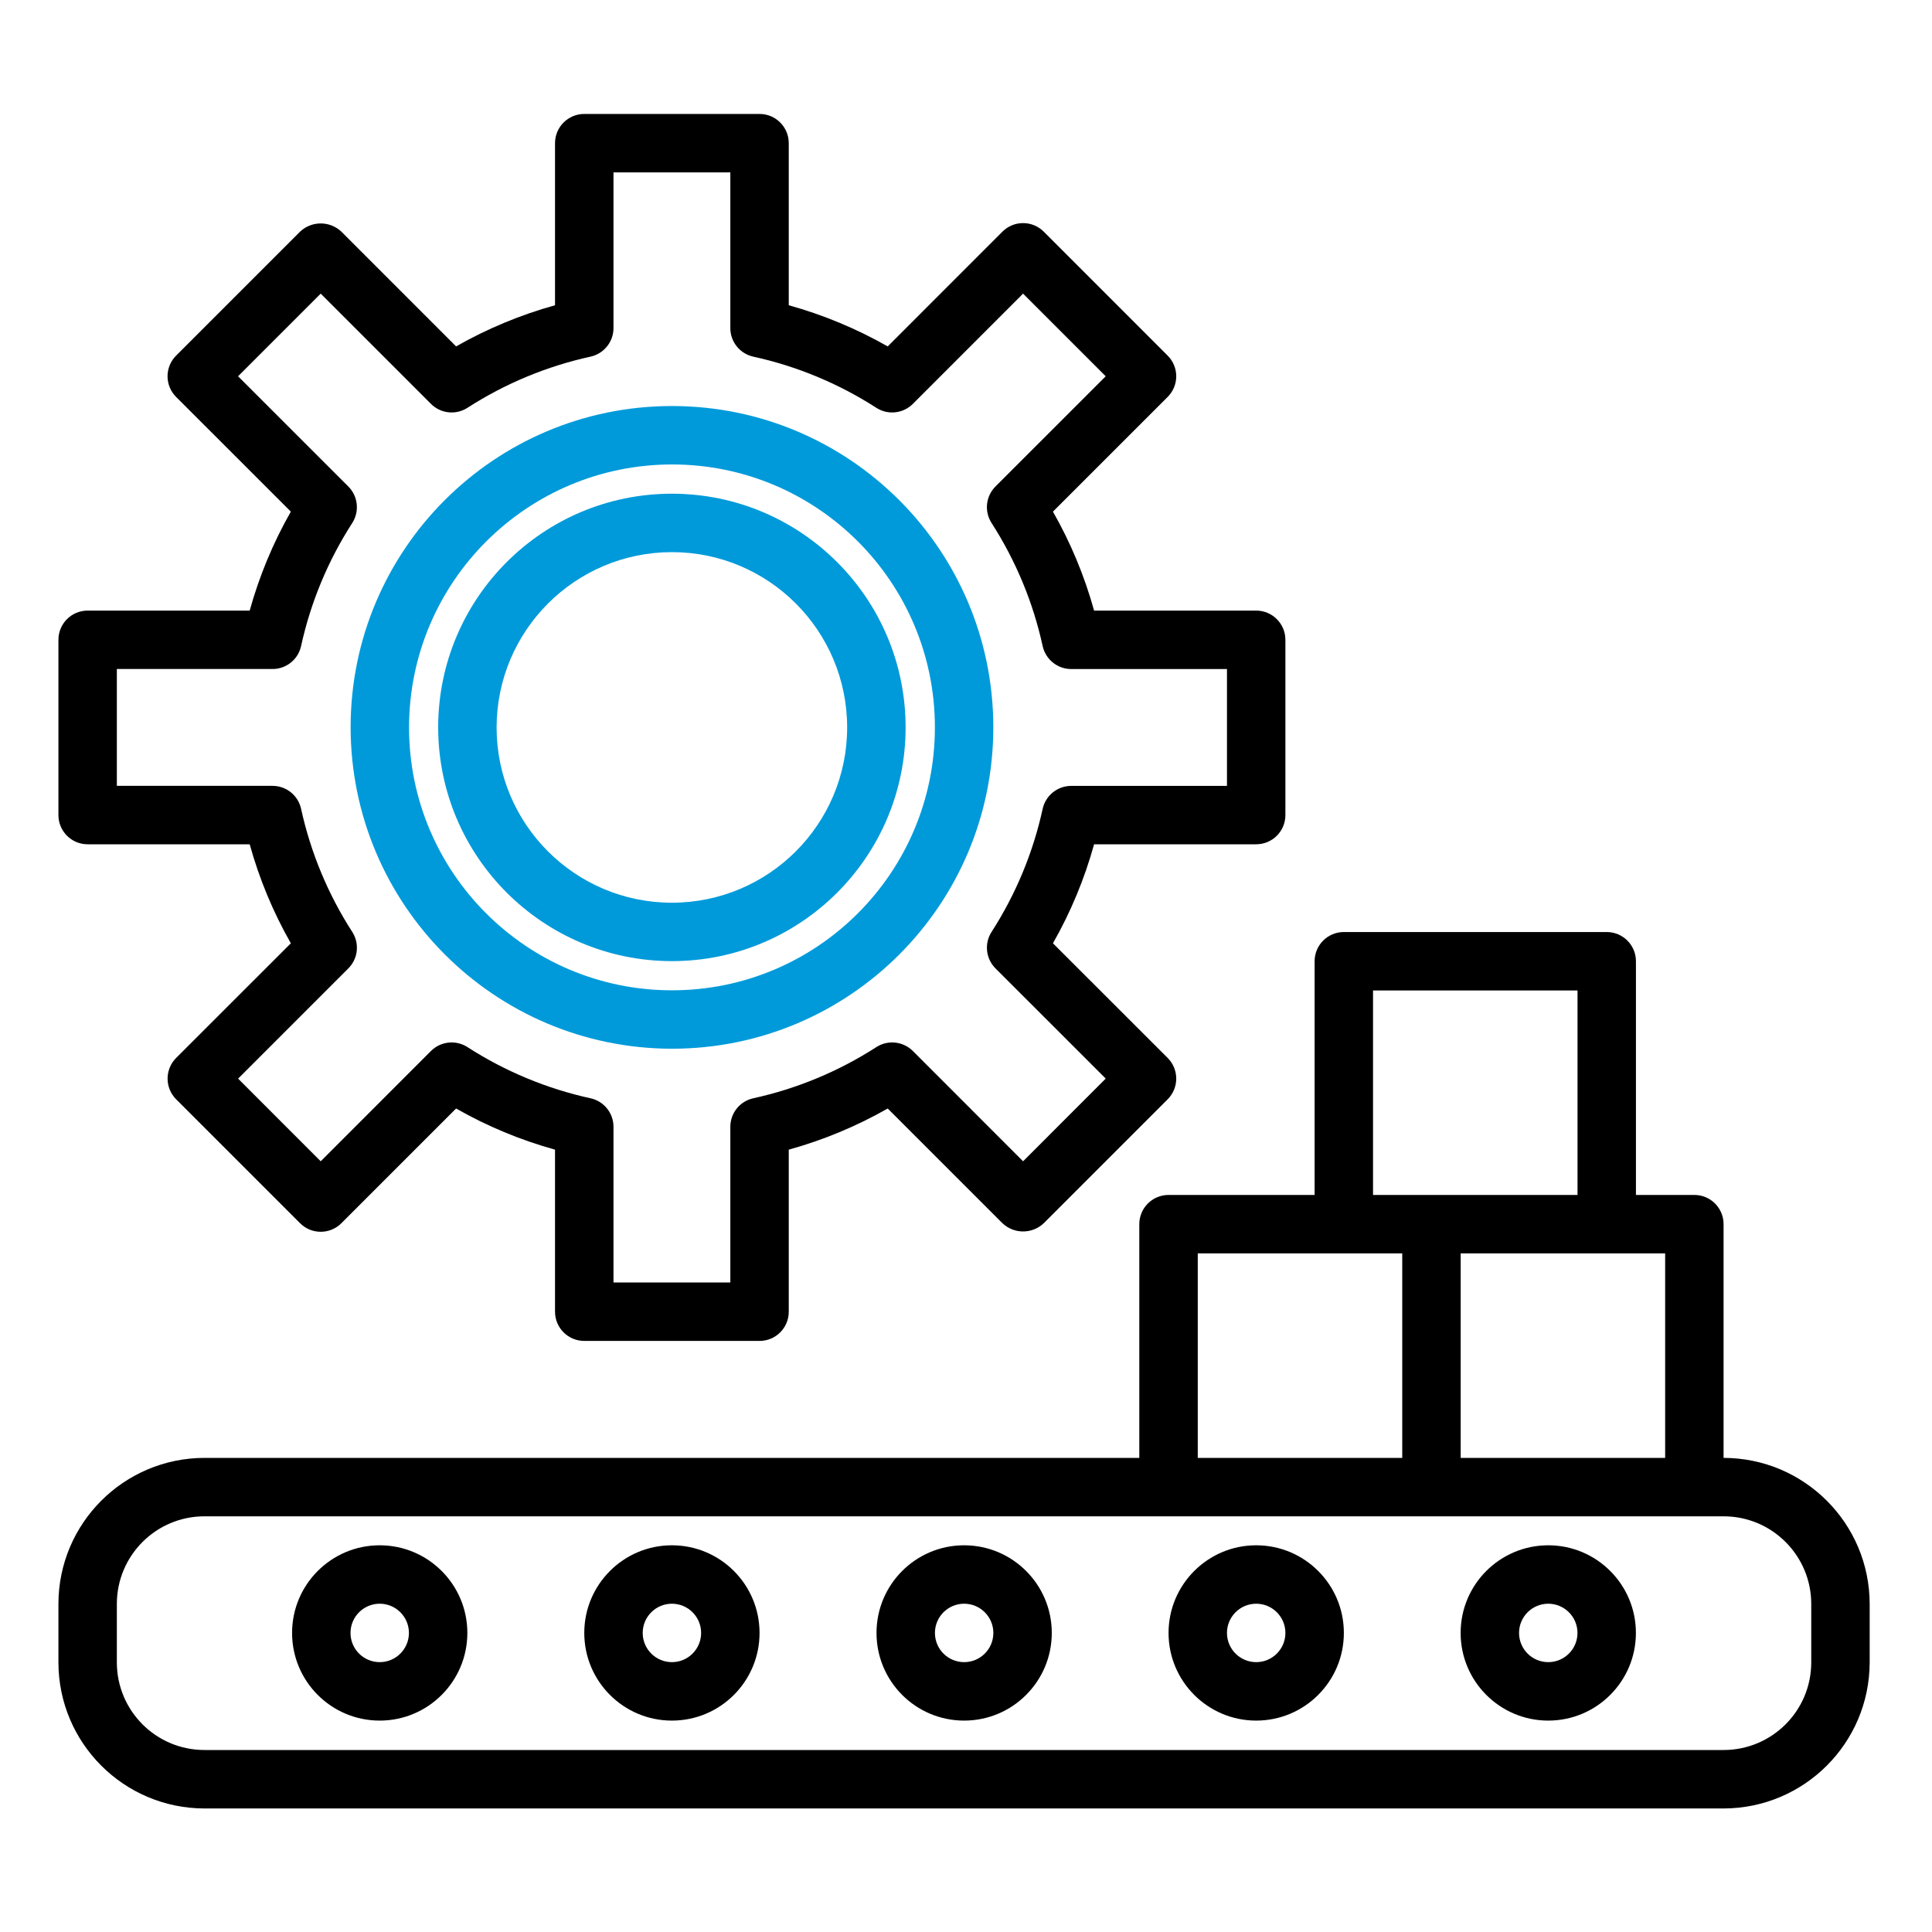 <?xml version="1.0" encoding="UTF-8"?> <svg xmlns="http://www.w3.org/2000/svg" width="50" height="50" viewBox="0 0 50 50" fill="none"> <path d="M2.268 21.85H6.462C6.71 22.745 7.067 23.606 7.527 24.412L4.558 27.38C4.417 27.521 4.337 27.714 4.337 27.915C4.337 28.115 4.417 28.308 4.558 28.449L7.766 31.657C8.061 31.952 8.539 31.952 8.835 31.657L11.804 28.688C12.61 29.148 13.47 29.505 14.364 29.753V33.947C14.364 34.365 14.703 34.703 15.121 34.703H19.657C20.075 34.703 20.413 34.365 20.413 33.947V29.753C21.308 29.505 22.167 29.148 22.974 28.688L25.943 31.657C26.243 31.941 26.712 31.941 27.012 31.657L30.22 28.449C30.361 28.308 30.441 28.115 30.441 27.915C30.441 27.714 30.361 27.521 30.22 27.38L27.25 24.412C27.71 23.606 28.067 22.745 28.315 21.85H32.51C32.927 21.85 33.266 21.512 33.266 21.094V16.558C33.266 16.141 32.927 15.802 32.51 15.802H28.315C28.067 14.908 27.71 14.047 27.25 13.241L30.219 10.273C30.361 10.131 30.441 9.939 30.441 9.738C30.441 9.537 30.361 9.345 30.219 9.203L27.012 5.995C26.716 5.7 26.238 5.7 25.943 5.995L22.974 8.965C22.167 8.506 21.307 8.148 20.413 7.9V3.705C20.413 3.288 20.075 2.949 19.657 2.949H15.121C14.703 2.949 14.364 3.288 14.364 3.705V7.9C13.47 8.148 12.61 8.506 11.804 8.965L8.835 5.995C8.535 5.712 8.065 5.712 7.766 5.995L4.558 9.203C4.416 9.345 4.336 9.537 4.336 9.738C4.336 9.939 4.416 10.131 4.558 10.273L7.527 13.241C7.067 14.047 6.71 14.908 6.462 15.802H2.268C1.85 15.802 1.512 16.141 1.512 16.558V21.094C1.512 21.512 1.85 21.85 2.268 21.85ZM3.024 17.314H7.054C7.409 17.314 7.716 17.067 7.792 16.72C8.04 15.588 8.489 14.508 9.117 13.534C9.308 13.235 9.266 12.842 9.015 12.591L6.161 9.738L8.3 7.599L11.153 10.452C11.404 10.704 11.797 10.747 12.096 10.555C13.071 9.927 14.15 9.478 15.282 9.23C15.629 9.154 15.877 8.846 15.877 8.491V4.461H18.901V8.491C18.901 8.846 19.148 9.154 19.495 9.23C20.627 9.478 21.706 9.927 22.681 10.555C22.98 10.747 23.373 10.704 23.625 10.452L26.477 7.599L28.616 9.738L25.763 12.59C25.511 12.842 25.469 13.235 25.661 13.534C26.288 14.509 26.737 15.588 26.984 16.721C27.061 17.067 27.368 17.315 27.723 17.315H31.754V20.339H27.723C27.368 20.339 27.061 20.586 26.984 20.933C26.737 22.066 26.288 23.145 25.661 24.119C25.469 24.418 25.512 24.81 25.763 25.062L28.616 27.914L26.477 30.054L23.625 27.2C23.373 26.949 22.98 26.906 22.681 27.098C21.707 27.726 20.628 28.175 19.496 28.423C19.149 28.498 18.901 28.806 18.901 29.161V33.191H15.877V29.161C15.877 28.806 15.629 28.498 15.281 28.423C14.149 28.175 13.071 27.726 12.096 27.098C11.797 26.906 11.404 26.949 11.153 27.2L8.3 30.054L6.162 27.915L9.015 25.062C9.267 24.811 9.309 24.418 9.117 24.119C8.489 23.144 8.04 22.064 7.792 20.932C7.716 20.585 7.409 20.338 7.054 20.338H3.024V17.314Z" fill="black"></path> <path d="M17.388 24.874C20.729 24.874 23.437 22.166 23.437 18.826C23.437 15.485 20.729 12.777 17.388 12.777C14.048 12.777 11.34 15.485 11.34 18.826C11.343 22.165 14.05 24.871 17.388 24.874ZM17.388 14.289C19.893 14.289 21.924 16.321 21.924 18.826C21.924 21.331 19.893 23.362 17.388 23.362C14.883 23.362 12.852 21.331 12.852 18.826C12.855 16.321 14.884 14.292 17.388 14.289Z" fill="#009ADA"></path> <path d="M17.391 27.141C21.984 27.141 25.707 23.418 25.707 18.824C25.707 14.231 21.984 10.508 17.391 10.508C12.798 10.508 9.074 14.231 9.074 18.824C9.08 23.415 12.8 27.136 17.391 27.141ZM17.391 12.02C21.149 12.02 24.195 15.066 24.195 18.824C24.195 22.582 21.149 25.629 17.391 25.629C13.633 25.629 10.586 22.582 10.586 18.824C10.591 15.068 13.634 12.024 17.391 12.02Z" fill="#009ADA"></path> <path d="M44.606 37.73V31.682C44.606 31.264 44.268 30.925 43.85 30.925H42.338V24.877C42.338 24.46 42 24.121 41.582 24.121H34.778C34.36 24.121 34.022 24.46 34.022 24.877V30.925H30.242C29.824 30.925 29.485 31.264 29.485 31.682V37.73H5.292C3.205 37.733 1.514 39.423 1.512 41.51V43.022C1.514 45.109 3.205 46.8 5.292 46.803H44.606C46.693 46.8 48.384 45.109 48.387 43.022V41.51C48.384 39.423 46.693 37.733 44.606 37.73ZM43.094 37.73H37.802V32.438H43.094V37.73ZM35.534 25.633H40.826V30.925H35.534V25.633ZM30.998 32.438H36.29V37.73H30.998V32.438ZM46.875 43.022C46.875 44.275 45.859 45.29 44.606 45.29H5.292C4.039 45.29 3.024 44.275 3.024 43.022V41.51C3.024 40.258 4.039 39.242 5.292 39.242H44.606C45.859 39.242 46.875 40.258 46.875 41.51V43.022Z" fill="black"></path> <path d="M24.952 39.992C23.699 39.992 22.684 41.008 22.684 42.26C22.684 43.513 23.699 44.529 24.952 44.529C26.204 44.529 27.22 43.513 27.22 42.26C27.22 41.008 26.204 39.992 24.952 39.992ZM24.952 43.016C24.534 43.016 24.196 42.678 24.196 42.26C24.196 41.843 24.534 41.504 24.952 41.504C25.369 41.504 25.708 41.843 25.708 42.26C25.708 42.678 25.369 43.016 24.952 43.016Z" fill="black"></path> <path d="M17.389 39.992C16.137 39.992 15.121 41.008 15.121 42.26C15.121 43.513 16.137 44.529 17.389 44.529C18.642 44.529 19.657 43.513 19.657 42.26C19.657 41.008 18.642 39.992 17.389 39.992ZM17.389 43.016C16.972 43.016 16.633 42.678 16.633 42.26C16.633 41.843 16.972 41.504 17.389 41.504C17.807 41.504 18.145 41.843 18.145 42.26C18.145 42.678 17.807 43.016 17.389 43.016Z" fill="black"></path> <path d="M32.51 39.992C31.258 39.992 30.242 41.008 30.242 42.26C30.242 43.513 31.258 44.529 32.51 44.529C33.763 44.529 34.779 43.513 34.779 42.26C34.779 41.008 33.763 39.992 32.51 39.992ZM32.51 43.016C32.093 43.016 31.754 42.678 31.754 42.26C31.754 41.843 32.093 41.504 32.51 41.504C32.928 41.504 33.266 41.843 33.266 42.26C33.266 42.678 32.928 43.016 32.51 43.016Z" fill="black"></path> <path d="M9.827 39.992C8.574 39.992 7.559 41.008 7.559 42.26C7.559 43.513 8.574 44.529 9.827 44.529C11.079 44.529 12.095 43.513 12.095 42.26C12.095 41.008 11.079 39.992 9.827 39.992ZM9.827 43.016C9.409 43.016 9.071 42.678 9.071 42.26C9.071 41.843 9.409 41.504 9.827 41.504C10.244 41.504 10.583 41.843 10.583 42.26C10.583 42.678 10.244 43.016 9.827 43.016Z" fill="black"></path> <path d="M40.069 39.992C38.816 39.992 37.801 41.008 37.801 42.26C37.801 43.513 38.816 44.529 40.069 44.529C41.321 44.529 42.337 43.513 42.337 42.26C42.337 41.008 41.321 39.992 40.069 39.992ZM40.069 43.016C39.651 43.016 39.313 42.678 39.313 42.26C39.313 41.843 39.651 41.504 40.069 41.504C40.486 41.504 40.825 41.843 40.825 42.26C40.825 42.678 40.486 43.016 40.069 43.016Z" fill="black"></path> </svg> 